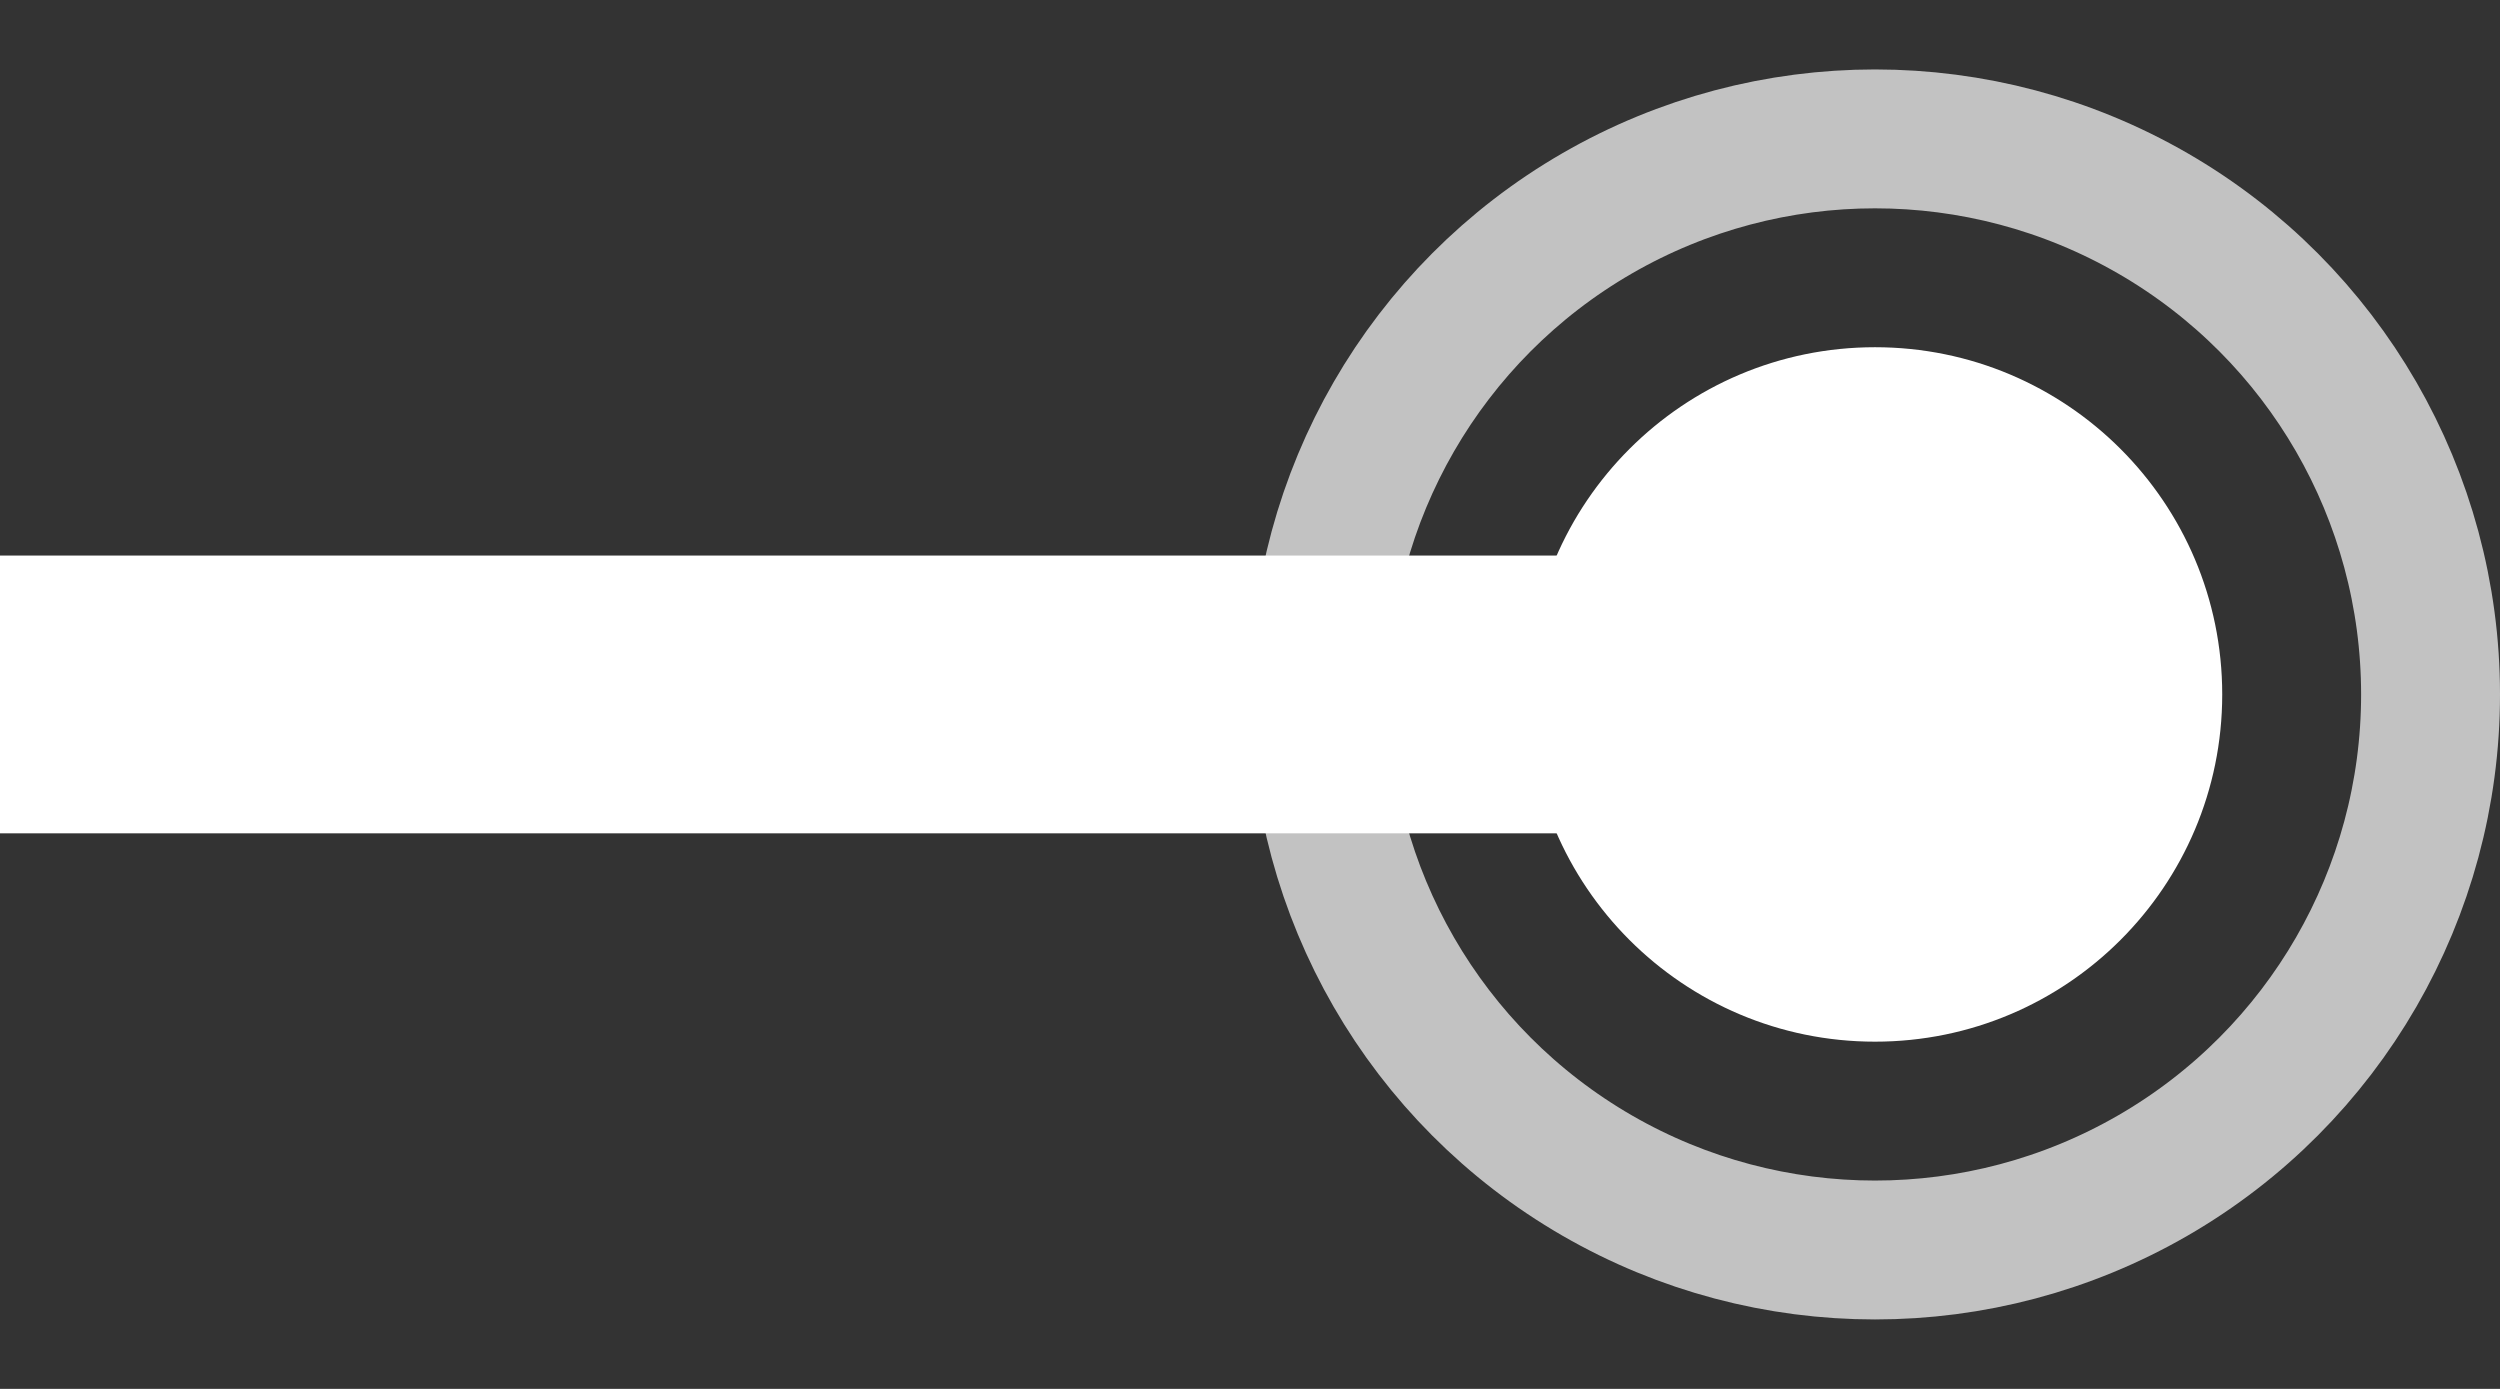 <svg width="18" height="10" viewBox="0 0 18 10" fill="none" xmlns="http://www.w3.org/2000/svg">
<rect x="0" y="0" width="18" height="10" fill="#333333" stroke="none"/>
<circle cx="13.5" cy="5" r="4" stroke="white" stroke-opacity="0.7"/>
<rect y="4" width="13" height="2" fill="white"/>
<circle cx="13.5" cy="5" r="2.5" fill="white"/>
</svg>
